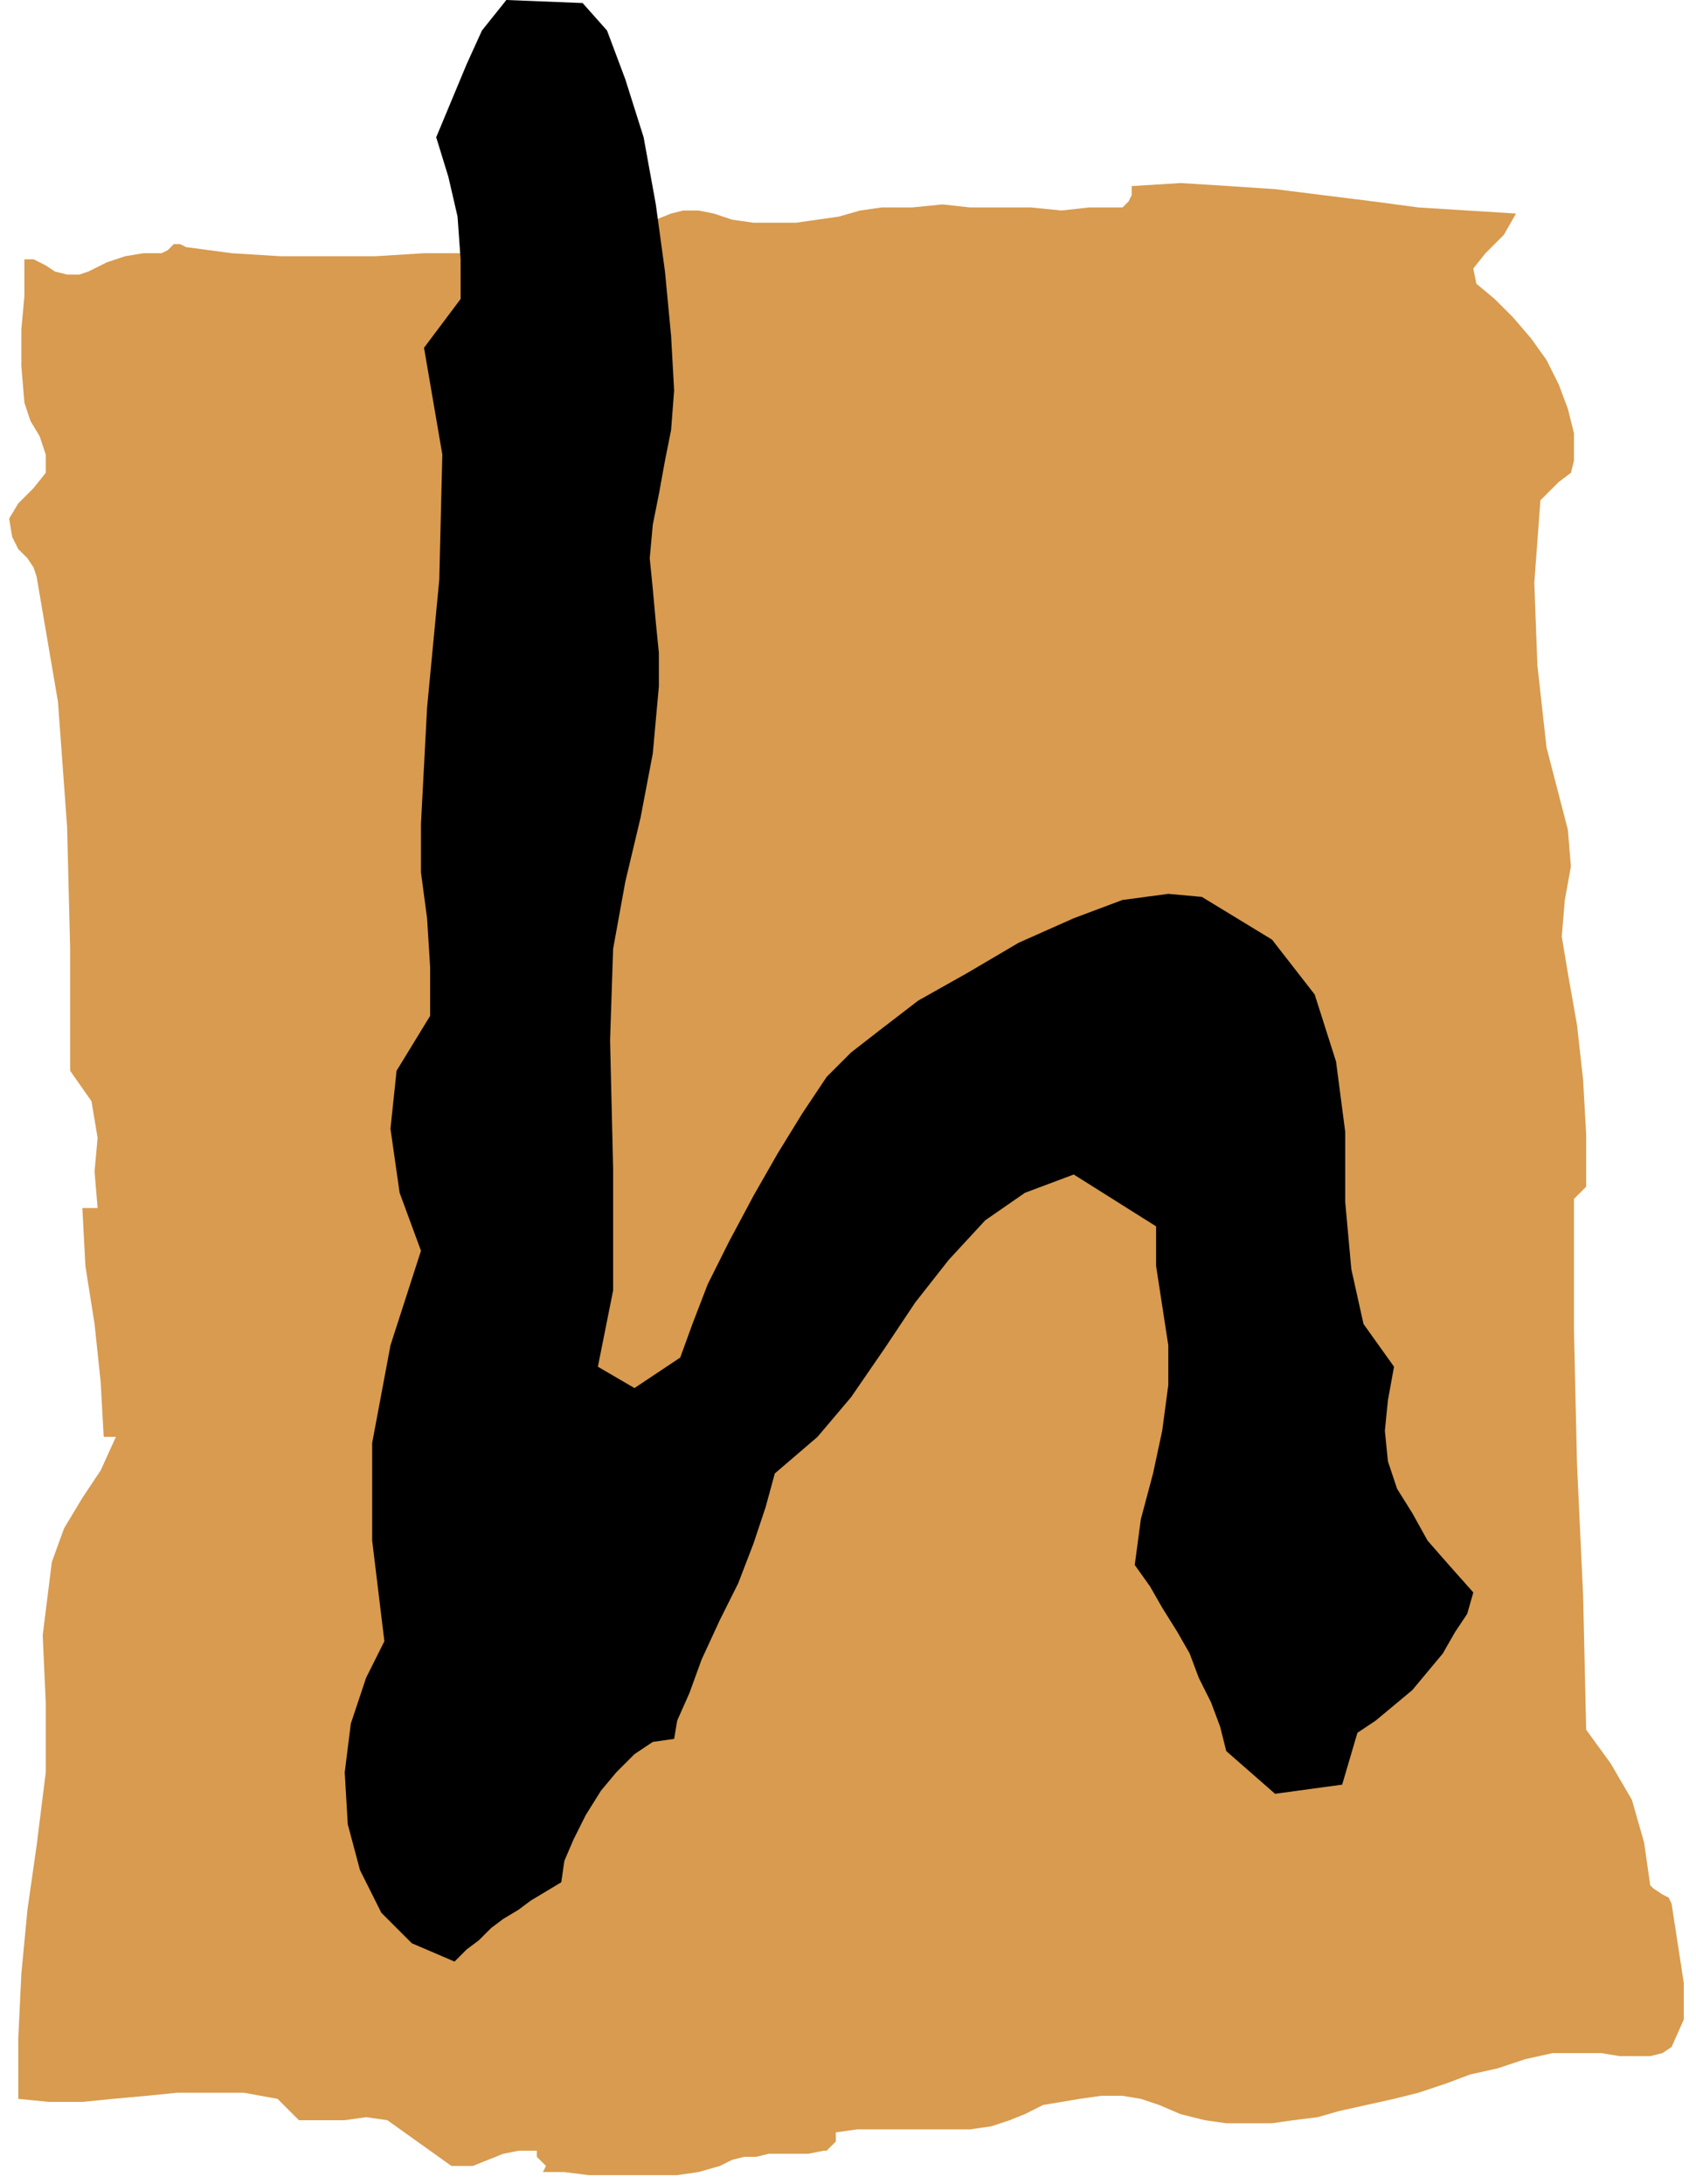 <svg xmlns="http://www.w3.org/2000/svg" width="53.376" height="68.736" fill-rule="evenodd" stroke-linecap="round" preserveAspectRatio="none" viewBox="0 0 556 716"><style>.pen1{stroke:none}</style><path d="m15 87 3 2 4 1h4l3-1 6-3 6-2 6-1h6l2-1 2-2h2l2 1 15 2 16 1h31l16-1h16l16-1 16-1 4-2 5-3 4-2 4-2h11l5-2 4-1h5l5 1 6 2 7 1h14l7-1 7-1 7-2 7-1h10l10-1 9 1h20l10 1 9-1h11l2-2 1-2v-3l16-1 16 1 15 1 16 2 16 2 15 2 16 1 16 1-4 7-6 6-4 5 1 5 6 5 6 6 6 7 5 7 4 8 3 8 2 8v9l-1 4-4 3-3 3-3 3-2 27 1 27 3 27 7 27 1 12-2 11-1 12 2 12 3 17 2 18 1 18v17l-1 1-1 1-1 1-1 1v43l1 44 2 43 1 44 8 11 7 12 4 14 2 14 1 1 3 2 2 1 1 2 2 13 2 13v12l-4 9-3 2-4 1h-10l-6-1h-16l-9 2-9 3-9 2-8 3-9 3-8 2-9 2-9 2-7 2-8 1-7 1h-15l-7-1-8-2-7-3-6-2-6-1h-7l-7 1-6 1-6 1-6 3-5 2-6 2-7 1h-37l-7 1v3l-1 1-2 2h-1l-5 1h-13l-4 1h-4l-4 1-4 2-7 2-7 1h-29l-8-1h-7l1-2-2-2-1-1v-2h-6l-5 1-5 2-5 2h-7l-7-5-7-5-7-5-7-1-7 1H98l-2-2-3-3-1-1-1-1-11-2H58l-10 1-11 1-10 1H16l-10-1v-20l1-21 2-21 3-21 3-24v-23l-1-22 3-24 4-11 6-10 6-9 5-11h-4l-1-18-2-19-3-19-1-19h5l-1-12 1-11-2-12-7-10v-40l-1-40-3-41-7-41-1-3-2-3-3-3-2-4-1-6 3-5 5-5 4-5v-6l-2-6-3-5-2-6-1-12v-12l1-11V85h3l2 1 2 1z" class="pen1" style="fill:#d89b4f"/><path d="m483 522-2 7-4 6-4 7-5 6-5 6-6 5-6 5-6 4-5 17-22 3-16-14-2-8-3-8-4-8-3-8-4-7-5-8-4-7-5-7 2-15 4-15 3-14 2-15v-13l-2-13-2-13v-13l-27-17-16 6-13 9-12 13-11 14-10 15-11 16-11 13-14 12-3 11-4 12-5 13-6 12-6 13-4 11-4 9-1 6-7 1-6 4-6 6-5 6-5 8-4 8-3 7-1 7-5 3-5 3-4 3-5 3-4 3-4 4-4 3-4 4-14-6-10-10-7-14-4-15-1-17 2-16 5-15 6-12-4-33v-32l6-32 10-31-7-19-3-21 2-19 11-18v-16l-1-16-2-15v-16l2-38 4-42 1-41-6-35 12-16V85l-1-14-3-13-4-13 5-12 5-12 5-11 8-10 25 1 8 9 6 16 6 19 4 22 3 22 2 21 1 18-1 13-2 10-2 11-2 10-1 11 1 10 1 11 1 10v11l-2 22-4 21-5 21-4 22-1 30 1 42v40l-5 25 12 7 15-10 4-11 5-13 7-14 8-15 8-14 8-13 8-12 8-8 9-7 13-10 16-9 17-10 18-8 16-6 15-2 11 1 23 14 14 18 7 22 3 23v23l2 22 4 18 10 14-2 11-1 10 1 10 3 9 5 8 5 9 7 8 8 9z" class="pen1" style="fill:#000"/></svg>

